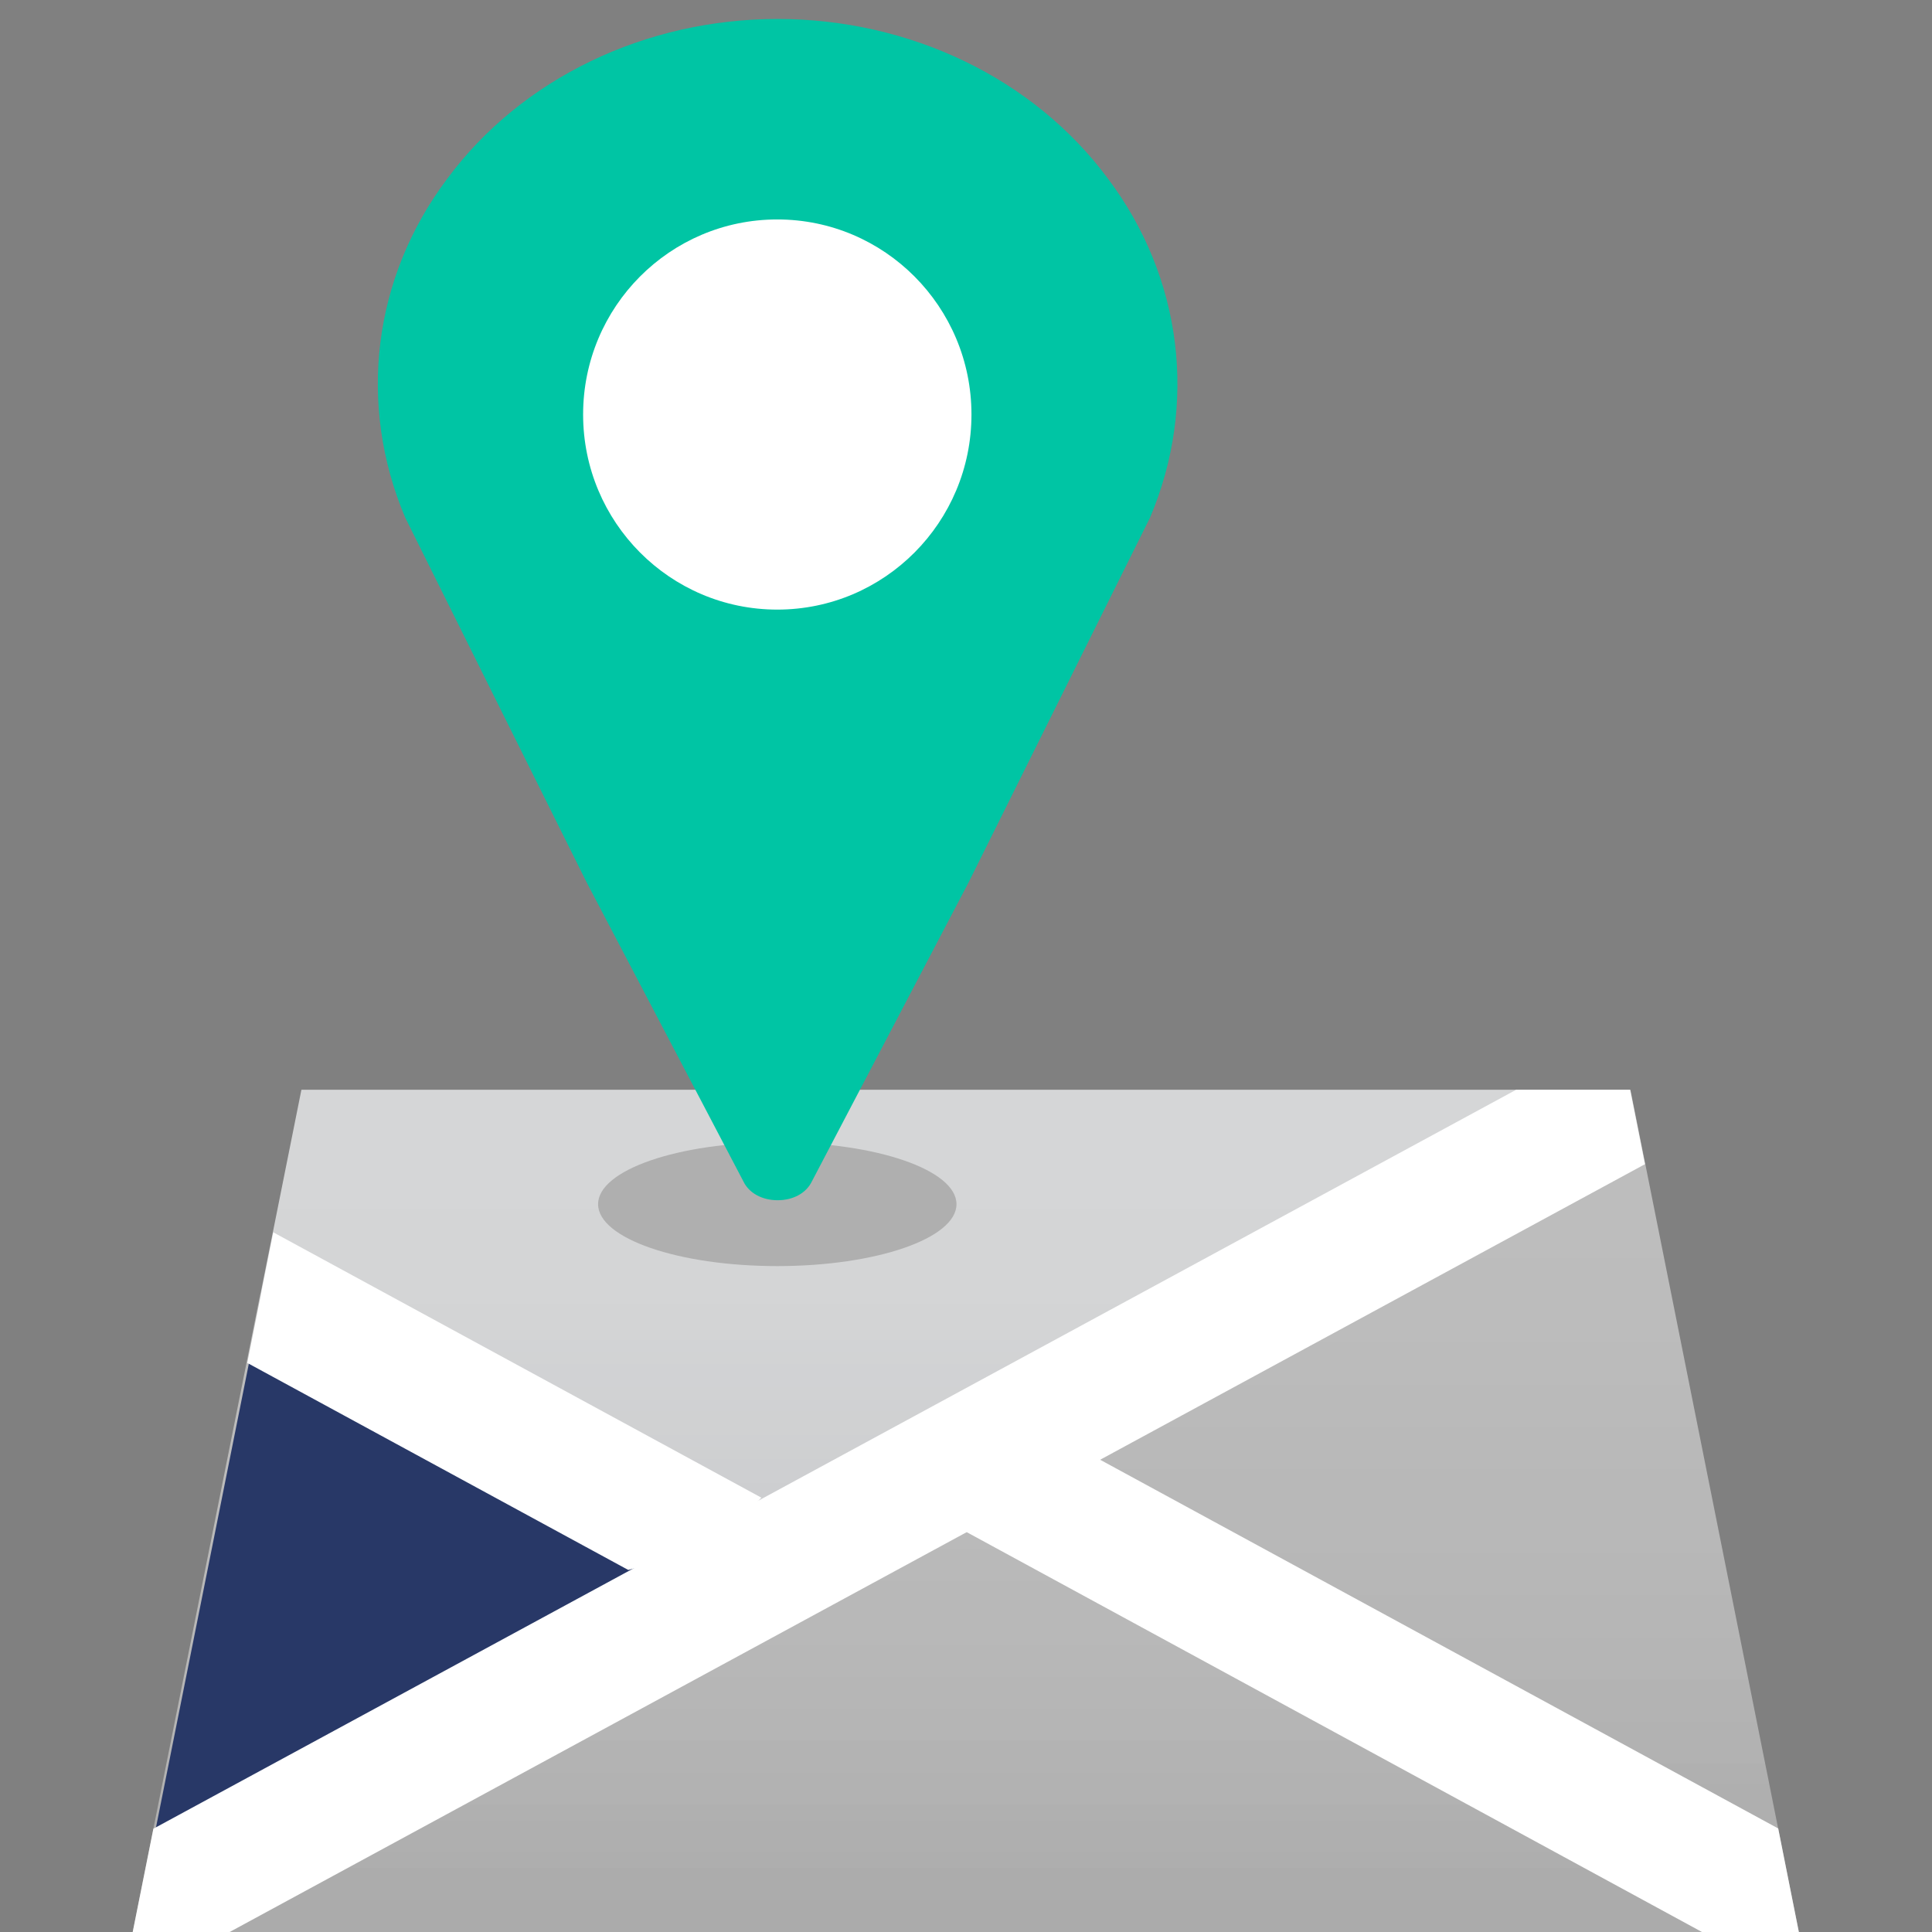 <?xml version="1.0" encoding="UTF-8"?>
<svg id="Layer_1" data-name="Layer 1" xmlns="http://www.w3.org/2000/svg" xmlns:xlink="http://www.w3.org/1999/xlink" version="1.1" viewBox="0 0 3960 3960">
  <rect x="0" y="0" width="3960" height="3960" fill="#808080" stroke="none"/>
  <defs>
    <style>
      .cls-1 {
        clip-path: url(#clippath);
      }

      .cls-2 {
        fill: none;
      }

      .cls-2, .cls-3, .cls-4, .cls-5, .cls-6, .cls-7, .cls-8, .cls-9 {
        stroke-width: 0px;
      }

      .cls-3 {
        fill: url(#linear-gradient);
      }

      .cls-3, .cls-4, .cls-5, .cls-6, .cls-7, .cls-9 {
        fill-rule: evenodd;
      }

      .cls-10 {
        clip-path: url(#clippath-1);
      }

      .cls-11 {
        clip-path: url(#clippath-3);
      }

      .cls-12 {
        clip-path: url(#clippath-2);
      }

      .cls-4 {
        fill: url(#linear-gradient-3);
      }

      .cls-5 {
        fill: url(#linear-gradient-2);
      }

      .cls-6 {
        fill: #afafaf;
      }

      .cls-7 {
        fill: #fff;
      }

      .cls-8 {
        fill: #00c5a4;
      }

      .cls-9 {
        fill: #283867;
      }
    </style>
    <clipPath id="clippath">
      <rect class="cls-2" x="272" width="3415" height="3960"/>
    </clipPath>
    <clipPath id="clippath-1">
      <rect class="cls-2" x="272" width="3415" height="3960"/>
    </clipPath>
    <clipPath id="clippath-2">
      <rect class="cls-2" x="272" width="3415" height="3960"/>
    </clipPath>
    <clipPath id="clippath-3">
      <rect class="cls-2" x="272" width="3415" height="3960"/>
    </clipPath>
    <linearGradient id="linear-gradient" x1="27659" y1="-12276" x2="27659" y2="-13252.5" gradientTransform="translate(-25729.4 -10042.3) scale(1 -1)" gradientUnits="userSpaceOnUse">
      <stop offset="0" stop-color="#d6d7d8"/>
      <stop offset="0" stop-color="#d5d6d7"/>
      <stop offset=".2" stop-color="#d5d6d7"/>
      <stop offset=".3" stop-color="#d4d5d6"/>
      <stop offset=".4" stop-color="#d4d5d6"/>
      <stop offset=".5" stop-color="#d3d4d5"/>
      <stop offset=".6" stop-color="#d1d2d4"/>
      <stop offset=".7" stop-color="#d0d1d2"/>
      <stop offset=".8" stop-color="#cecfd1"/>
      <stop offset=".9" stop-color="#cccdcf"/>
      <stop offset="1" stop-color="#cbccce"/>
    </linearGradient>
    <linearGradient id="linear-gradient-2" x1="28572.1" y1="-12276" x2="28572.1" y2="-14002.3" gradientTransform="translate(-25729.4 -10042.3) scale(1 -1)" gradientUnits="userSpaceOnUse">
      <stop offset="0" stop-color="#bebebe"/>
      <stop offset="0" stop-color="#bdbdbd"/>
      <stop offset=".1" stop-color="#bdbdbd"/>
      <stop offset=".2" stop-color="#bdbdbd"/>
      <stop offset=".2" stop-color="#bcbcbc"/>
      <stop offset=".3" stop-color="#bcbcbc"/>
      <stop offset=".3" stop-color="#bbb"/>
      <stop offset=".4" stop-color="#bababa"/>
      <stop offset=".4" stop-color="#b9b9b9"/>
      <stop offset=".5" stop-color="#b8b8b8"/>
      <stop offset=".6" stop-color="#b7b7b7"/>
      <stop offset=".6" stop-color="#b6b6b6"/>
      <stop offset=".7" stop-color="#b5b5b5"/>
      <stop offset=".7" stop-color="#b3b3b3"/>
      <stop offset=".8" stop-color="#b2b2b2"/>
      <stop offset=".8" stop-color="#b0b0b0"/>
      <stop offset=".9" stop-color="#aeaeae"/>
      <stop offset=".9" stop-color="#acacac"/>
      <stop offset="1" stop-color="#ababab"/>
    </linearGradient>
    <linearGradient id="linear-gradient-3" x1="27701.3" y1="-12695.1" x2="27701.3" y2="-14002.3" gradientTransform="translate(-25729.4 -10042.3) scale(1 -1)" gradientUnits="userSpaceOnUse">
      <stop offset="0" stop-color="#bebebe"/>
      <stop offset="0" stop-color="#bdbdbd"/>
      <stop offset=".1" stop-color="#bdbdbd"/>
      <stop offset=".2" stop-color="#bdbdbd"/>
      <stop offset=".2" stop-color="#bcbcbc"/>
      <stop offset=".3" stop-color="#bcbcbc"/>
      <stop offset=".3" stop-color="#bbb"/>
      <stop offset=".4" stop-color="#bababa"/>
      <stop offset=".4" stop-color="#b9b9b9"/>
      <stop offset=".5" stop-color="#b8b8b8"/>
      <stop offset=".6" stop-color="#b7b7b7"/>
      <stop offset=".6" stop-color="#b6b6b6"/>
      <stop offset=".7" stop-color="#b5b5b5"/>
      <stop offset=".7" stop-color="#b3b3b3"/>
      <stop offset=".8" stop-color="#b2b2b2"/>
      <stop offset=".8" stop-color="#b0b0b0"/>
      <stop offset=".9" stop-color="#aeaeae"/>
      <stop offset=".9" stop-color="#acacac"/>
      <stop offset="1" stop-color="#ababab"/>
    </linearGradient>
  </defs>
  <g class="cls-1">
    <g class="cls-10">
      <g class="cls-12">
        <g class="cls-11">
          <g>
            <path class="cls-3" d="M2013.1,2939.8l3,1.8-513.4,268.6-969-556.5,7.6-38.2,76.5-381.8h2723.3l-1328,706.1Z"/>
            <path class="cls-5" d="M3687.1,3960l-1672.9-1018.8,1327.7-707.5,345.2,1726.3Z"/>
            <path class="cls-4" d="M3687.1,3960H272.1l261.3-1307.2,969.3,558.4,513.7-269.6,1670.8,1018.4Z"/>
            <path class="cls-7" d="M3687.1,3960h-198.6l-1551.2-843.6,245.3-163.7,1462.2,795.1,18.7,94,23.6,118.2Z"/>
            <path class="cls-6" d="M1960.5,2468.2c0,70.1-164.4,126.9-367.3,126.9s-367.3-56.8-367.3-126.9,164.4-126.8,367.3-126.8,367.3,56.7,367.3,126.8Z"/>
            <path class="cls-9" d="M532.3,2683.5l959,543.8-1188.3,601.9,229.4-1145.7Z"/>
            <path class="cls-7" d="M3371.7,2386.2L470.7,3960h-198.7l42.4-211.7,2793.2-1514.6h233.7l30.4,152.5Z"/>
            <path class="cls-7" d="M1287.7,3217.9l-780.9-424.4,53.4-267.6,1000.3,543.8-93.4,100-179.4,48.2Z"/>
            <path class="cls-8" d="M1593.9,1107c-195.7,0-352.4-142.4-352.4-320.4s156.6-320.4,352.4-320.4,352.4,142.4,352.4,320.4-156.6,320.4-352.4,320.4ZM1593.9,38.9c-270.1,0-524.6,121-677.3,327.6-152.7,202.9-184,462.8-86.1,694.3l371.9,747.7,321,612.4c11.7,24.9,39.1,39.2,70.5,39.2s58.7-14.2,70.5-39.2l321-612.4,371.9-747.7c97.9-231.4,66.6-491.3-86.1-694.3-152.7-206.5-407.2-327.6-677.3-327.6Z"/>
            <path class="cls-7" d="M1991.2,849.6c0,220.9-178.2,399.9-398,399.9s-398-179-398-399.9,178.1-399.8,398-399.8,398,179,398,399.8Z"/>
          </g>
        </g>
      </g>
    </g>
  </g>
</svg>